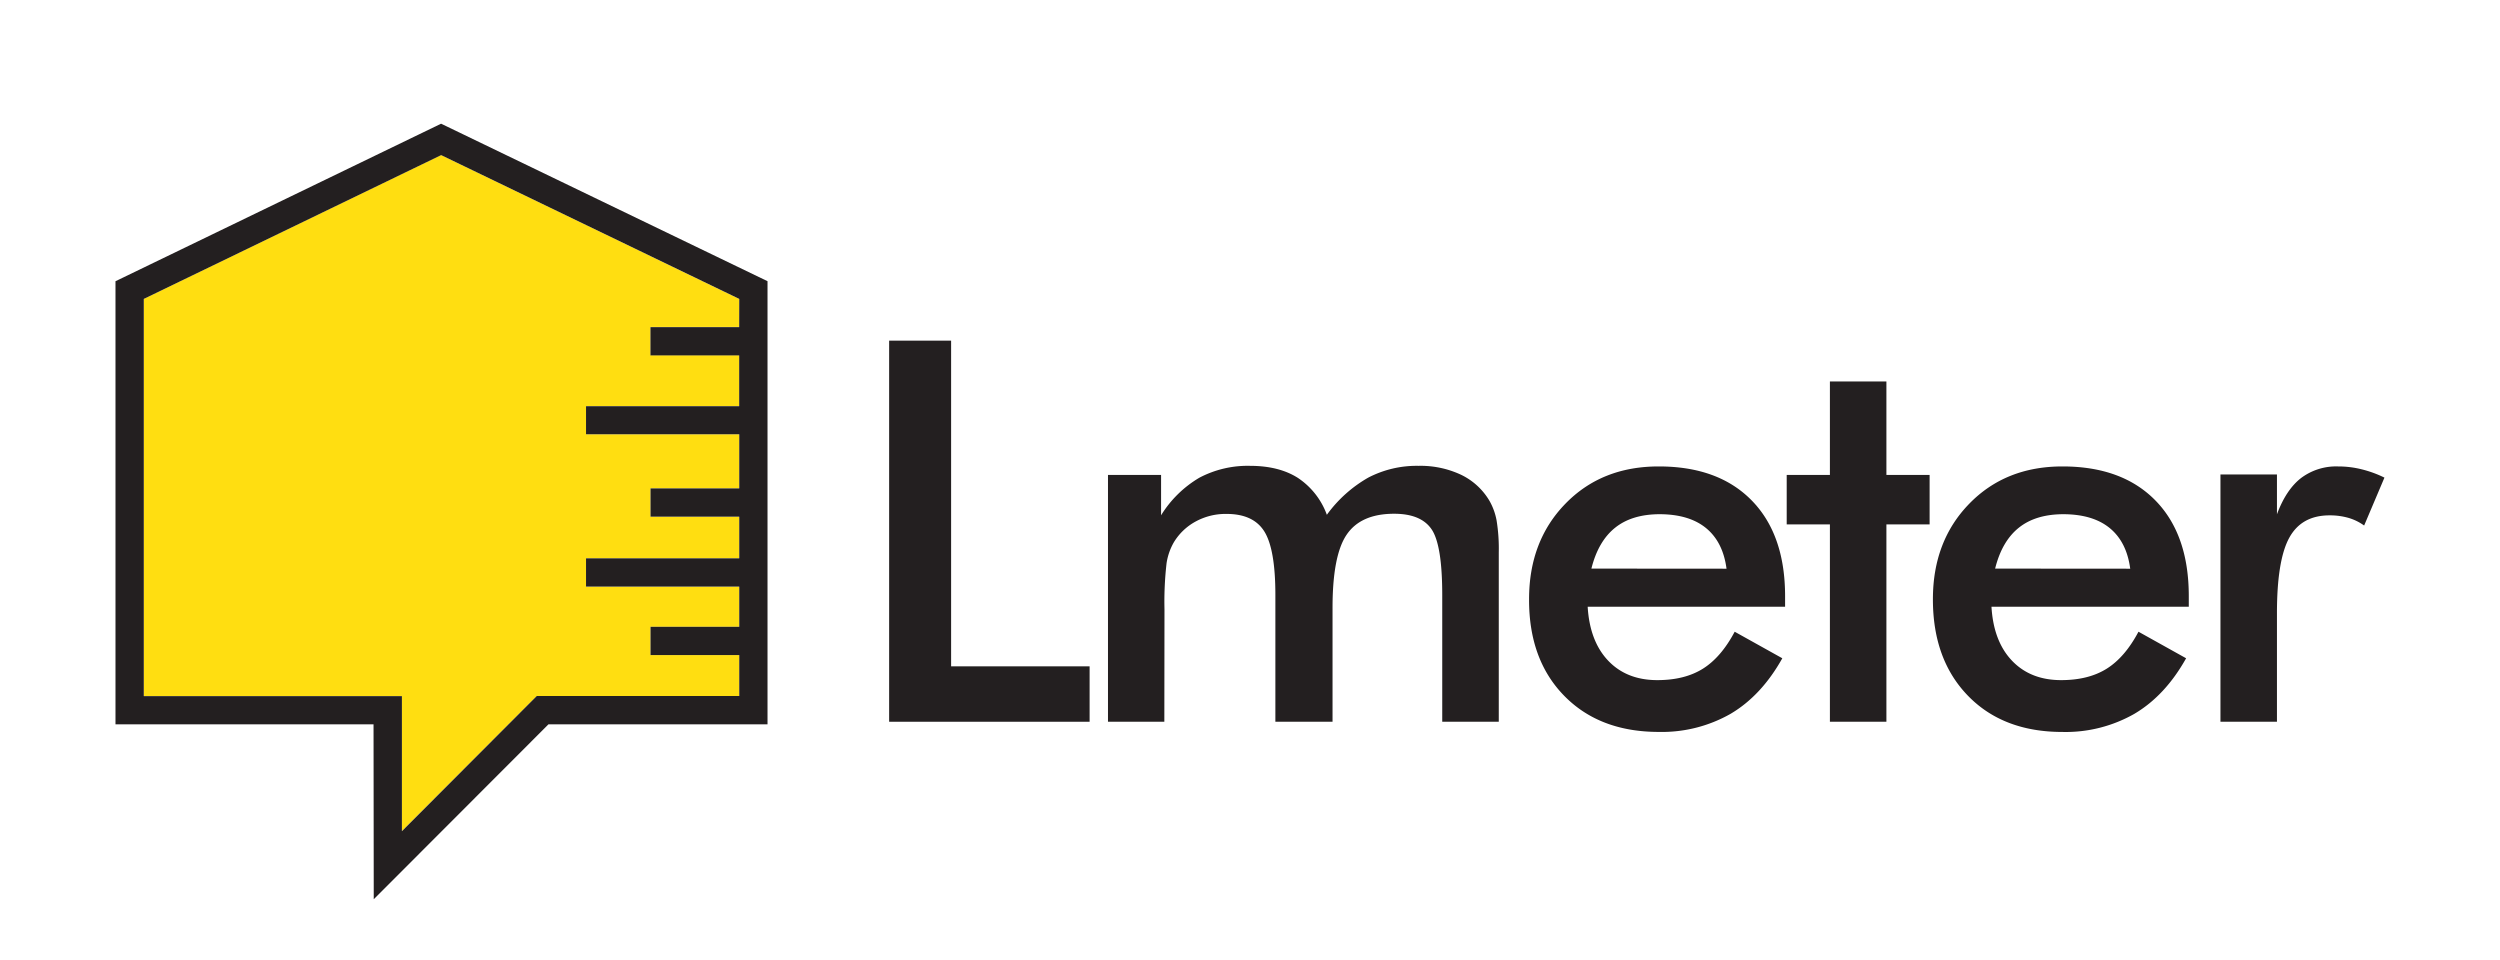 <svg id="Layer_1" data-name="Layer 1" xmlns="http://www.w3.org/2000/svg" viewBox="0 0 712.85 273.7"><defs><style>.cls-1{fill:#ffde11;}.cls-2{fill:#231f20;}</style></defs><title>Untitled-2</title><polygon class="cls-1" points="40.98 85.23 40.98 198.47 114.56 198.47 114.6 236.97 153.05 198.47 210.79 198.47 210.79 186.79 185.49 186.79 185.49 178.73 210.79 178.73 210.79 167.27 167.1 167.27 167.1 159.21 210.79 159.21 210.79 147.33 185.49 147.33 185.49 139.27 210.79 139.27 210.79 123.83 167.1 123.83 167.1 115.78 210.79 115.78 210.79 101.28 185.49 101.28 185.49 93.22 210.79 93.22 210.79 85.24 125.77 44.21 40.98 85.23"/><path class="cls-2" d="M125.77,35.27,32.93,80.19V206.53h73.58l.06,49.88,49.82-49.88h62.46V80.18Zm85,58h-25.3v8.06h25.3v14.49H167.1v8h43.69v15.44h-25.3v8.06h25.3v11.88H167.1v8.06h43.69v11.46h-25.3v8.06h25.3v11.68H153.05L114.6,237l0-38.5H41V85.23l84.79-41,85,41Z"/><path class="cls-2" d="M253.53,205.8V97.13H271.2V190h39.49V205.8Z"/><path class="cls-2" d="M332,205.8H315.93V135.43h15.14v11.5A31.81,31.81,0,0,1,342,136.21a29.49,29.49,0,0,1,14.44-3.38q8.24,0,13.66,3.45a21.41,21.41,0,0,1,8.24,10.51,37.51,37.51,0,0,1,11.84-10.62,29.88,29.88,0,0,1,14.29-3.34,27.17,27.17,0,0,1,12.17,2.56,18.9,18.9,0,0,1,8.09,7.46,17.81,17.81,0,0,1,2,5.5,50.15,50.15,0,0,1,.63,9.13V205.8H411.24V169.65q0-14.18-3-18.67t-10.73-4.49q-9.5,0-13.55,6t-4,21.19V205.8H363.66V169.65q0-13.07-3.15-18.11t-10.88-5a17.81,17.81,0,0,0-8.68,2.15,16.35,16.35,0,0,0-6.24,5.94,17,17,0,0,0-2.08,6,96.25,96.25,0,0,0-.59,13.14Z"/><path class="cls-2" d="M509,173H452.71q.59,9.87,5.86,15.4t14,5.53q7.8,0,13-3.26t9.06-10.54l13.58,7.57q-5.94,10.62-14.7,15.81A39.58,39.58,0,0,1,473,208.7q-16.92,0-27-10.32t-10-27.54q0-16.56,10.36-27.21T473,133q17,0,26.5,9.72T509,170Zm-16.7-10.84q-1-7.58-5.79-11.54t-13.21-4q-7.95,0-12.77,3.86t-6.76,11.65Z"/><path class="cls-2" d="M521.78,205.8V149.53H509.46v-14.1h12.32V108.78h16.11v26.65h12.32v14.1H537.89V205.8Z"/><path class="cls-2" d="M624.11,173H567.85q.58,9.87,5.86,15.4t14,5.53q7.8,0,13-3.26t9.06-10.54l13.58,7.57q-5.94,10.62-14.7,15.81a39.58,39.58,0,0,1-20.56,5.2q-16.92,0-26.94-10.32t-10-27.54q0-16.56,10.36-27.21T588.11,133q17,0,26.5,9.72t9.5,27.25Zm-16.7-10.84q-1-7.58-5.79-11.54t-13.21-4q-7.95,0-12.77,3.86t-6.75,11.65Z"/><path class="cls-2" d="M649.25,146.64q2.6-7,6.86-10.32A16.63,16.63,0,0,1,666.69,133a27.6,27.6,0,0,1,6.72.82,32.1,32.1,0,0,1,6.49,2.37l-5.79,13.66a14.75,14.75,0,0,0-4.49-2.19,19.15,19.15,0,0,0-5.38-.71q-8,0-11.5,6.43t-3.49,21.56V205.8H633.14V135.28h16.11Z"/></svg>
